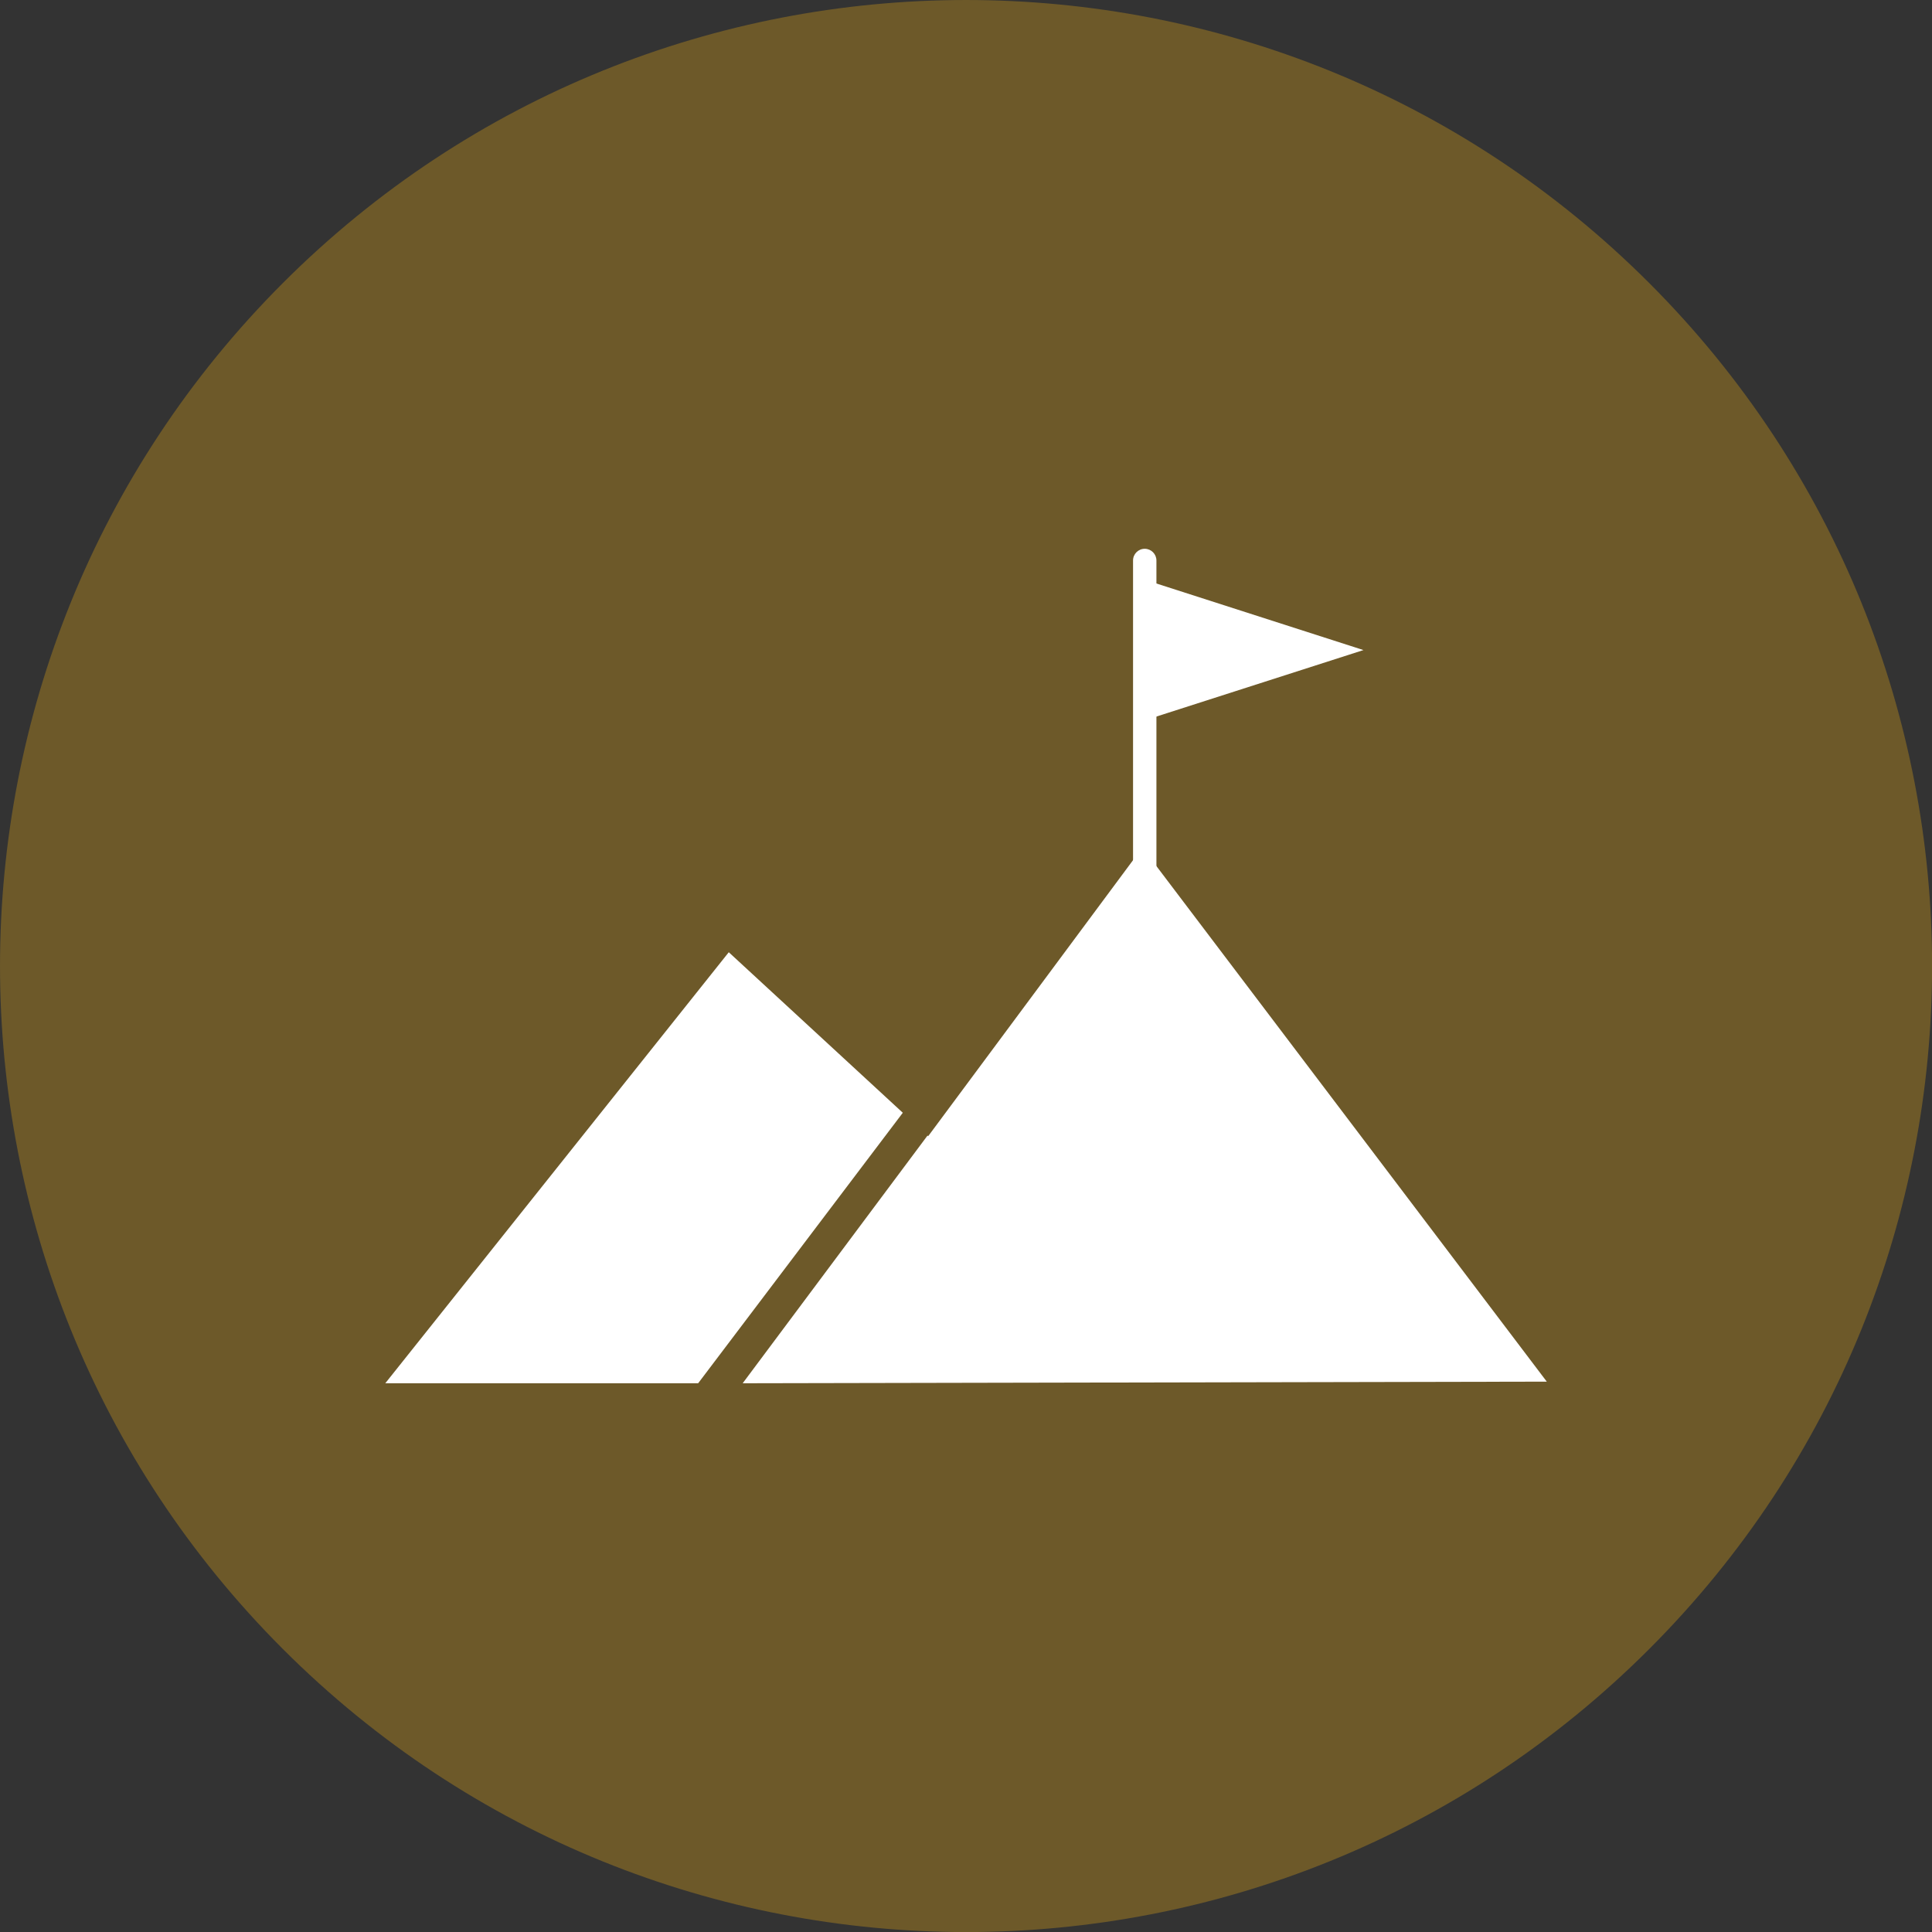 <svg width="80" height="80" viewBox="0 0 80 80" fill="none" xmlns="http://www.w3.org/2000/svg">
<rect x="0" y="0" width="80" height="80" fill="#333333" stroke="none"/>
<g clip-path="url(#clip0_2206_2417)">
<path d="M68.287 68.286C83.909 52.665 83.909 27.337 68.287 11.716C52.666 -3.905 27.338 -3.905 11.717 11.716C-3.905 27.337 -3.905 52.665 11.717 68.286C27.338 83.908 52.666 83.908 68.287 68.286Z" fill="#6D5929"/>
<path d="M37.383 46.077L30.177 39.43L15.954 57.278H28.909L37.383 46.077Z" fill="white"/>
<path d="M47.304 35.096L38.433 47.048L38.407 47.021L30.753 57.278L64.049 57.211L47.304 35.096Z" fill="white"/>
<path d="M47.401 40.749C47.132 40.749 46.917 40.531 46.917 40.265V23.208C46.917 22.939 47.135 22.724 47.401 22.724C47.667 22.724 47.885 22.942 47.885 23.208V40.265C47.885 40.533 47.667 40.749 47.401 40.749Z" fill="white"/>
<path d="M47.401 24.006V26.918V29.826L56.458 26.918L47.401 24.006Z" fill="white"/>
</g>
<defs>
<clipPath id="clip0_2206_2417">
<rect width="80" height="80" fill="white"/>
</clipPath>
</defs>
</svg>
